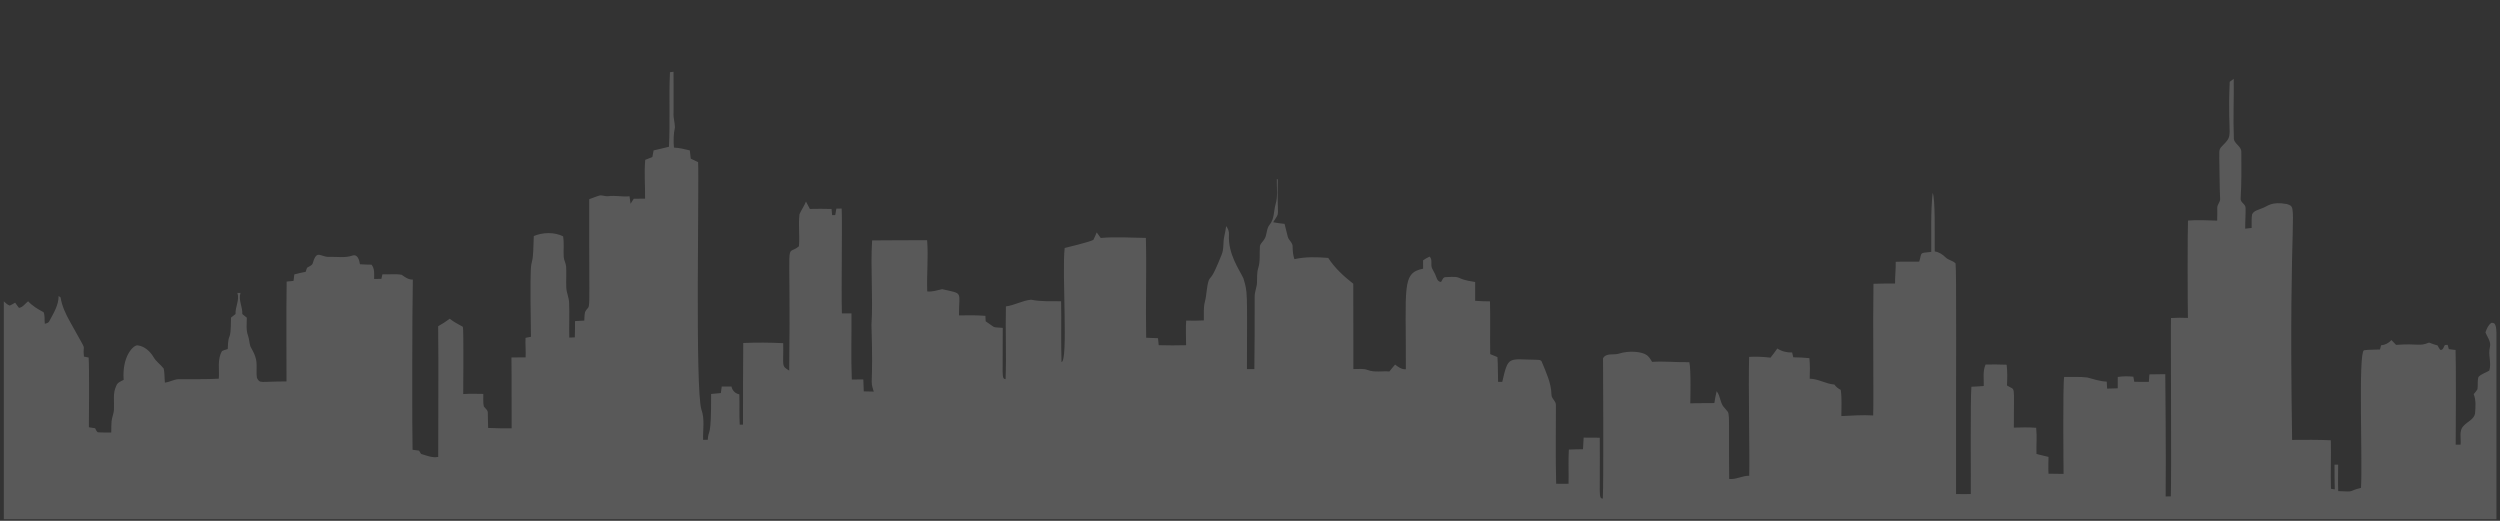<svg xmlns="http://www.w3.org/2000/svg" xmlns:xlink="http://www.w3.org/1999/xlink" width="1200" zoomAndPan="magnify" viewBox="0 0 900 187.5" height="250" preserveAspectRatio="xMidYMid meet" version="1.0"><rect x="0" y="0" width="900" height="187.5" fill="#333333" stroke="none"/><defs><filter x="0%" y="0%" width="100%" height="100%" id="2e681d83f4"><feColorMatrix values="0 0 0 0 1 0 0 0 0 1 0 0 0 0 1 0 0 0 1 0" color-interpolation-filters="sRGB"/></filter><clipPath id="bc7dd4dee7"><path d="M 1.195 25 L 898.801 25 L 898.801 187 L 1.195 187 Z M 1.195 25 " clip-rule="nonzero"/></clipPath><mask id="0796469eb5"><g filter="url(#2e681d83f4)"><rect x="-90" width="1080" fill="#000000" y="-18.75" height="225" fill-opacity="0.19"/></g></mask><clipPath id="bc2858cb79"><path d="M 0.195 0.84 L 897.801 0.84 L 897.801 162 L 0.195 162 Z M 0.195 0.84 " clip-rule="nonzero"/></clipPath><clipPath id="cbf2335052"><rect x="0" width="898" y="0" height="162"/></clipPath></defs><g clip-path="url(#bc7dd4dee7)"><g mask="url(#0796469eb5)"><g transform="matrix(1, 0, 0, 1, 1, 25)"><g clip-path="url(#cbf2335052)"><g clip-path="url(#bc2858cb79)"><path fill="#ffffff" d="M 240.184 1.004 C 240.609 0.953 241.035 0.895 241.465 0.84 C 241.48 5.781 241.516 10.727 241.477 15.668 C 241.348 17.418 241.953 19.105 241.973 20.836 C 241.457 23.238 241.398 25.695 241.621 28.137 C 243.562 28.211 245.445 28.707 247.332 29.145 C 247.469 30.133 247.562 31.121 247.672 32.109 C 248.551 32.531 249.434 32.945 250.316 33.379 C 250.719 40.848 249.203 115.336 251.512 122.461 C 252.781 125.945 251.988 129.723 252.125 133.344 C 252.676 133.34 253.234 133.336 253.793 133.328 C 254.047 129.145 255.082 133.496 255 116.832 C 256.168 116.723 257.336 116.621 258.508 116.504 C 258.598 115.715 258.703 114.93 258.824 114.148 C 259.988 114.164 261.156 114.172 262.328 114.164 C 262.652 115.641 263.684 116.656 265.156 116.973 C 265.289 120.609 265.074 124.254 265.305 127.891 C 265.598 127.887 266.195 127.875 266.488 127.867 C 266.473 118.07 266.488 108.273 266.574 98.477 C 271.363 98.273 276.16 98.305 280.949 98.543 C 281.125 106.93 280.141 106.633 283.113 108.406 C 283.789 56.527 281.391 68.047 286.613 63.664 C 286.961 59.836 286.355 55.961 286.816 52.137 C 287.484 50.562 288.535 49.164 289.148 47.555 C 289.613 48.438 290.074 49.328 290.543 50.215 C 293.148 50.125 295.758 50.184 298.363 50.23 C 298.426 50.969 298.484 51.711 298.551 52.445 C 298.93 52.441 299.309 52.438 299.691 52.434 C 299.816 51.656 299.945 50.879 300.09 50.102 C 300.719 50.094 301.355 50.09 301.992 50.078 C 302.266 54.945 301.828 78.191 302.074 87.828 C 303.223 87.859 304.379 87.848 305.531 87.824 C 305.59 95.762 305.328 103.703 305.645 111.629 C 307.027 111.652 308.41 111.629 309.797 111.609 C 309.855 113.039 309.902 114.469 309.953 115.898 C 311.152 115.941 312.355 115.961 313.559 115.977 C 312.023 111.113 313.477 115.473 312.727 92.004 C 313.355 81.859 312.324 71.684 312.969 61.551 C 319.562 61.445 326.16 61.527 332.762 61.469 C 333.258 67.609 332.562 73.766 332.805 79.914 C 334.656 80.125 336.402 79.484 338.18 79.105 C 346.051 80.891 344.176 79.727 344.227 88.551 C 347.398 88.461 350.574 88.477 353.742 88.699 C 353.766 89.355 353.801 90.008 353.836 90.664 C 357.902 93.363 355.75 92.652 359.988 93.035 C 360.047 110.754 359.48 111.266 361.012 111.512 C 361.336 102.781 360.922 94.035 361.129 85.305 C 364.258 84.91 367.062 83.176 370.195 82.898 C 373.75 83.633 377.391 83.402 380.996 83.449 C 381.152 90.754 380.898 98.062 381.145 105.363 C 383.613 104.953 381.258 73.289 382.285 64.273 C 382.637 64.188 391.551 62.059 392.609 61.352 C 393.082 60.488 393.418 59.562 393.812 58.664 C 394.285 59.336 394.762 60.004 395.254 60.668 C 400.668 60.188 406.086 60.594 411.512 60.648 C 411.816 72.621 411.379 84.613 411.617 96.586 C 413.031 96.645 414.453 96.68 415.875 96.75 C 415.961 97.586 416.043 98.43 416.133 99.27 C 419.422 99.355 422.711 99.371 426 99.277 C 425.992 96.32 425.812 93.363 426.027 90.41 C 428.145 90.449 430.266 90.484 432.387 90.348 C 432.426 88.078 432.195 85.766 432.777 83.547 C 433.441 81.012 433.336 78.316 434.191 75.82 C 435.133 74.074 435.117 75.863 438.773 66.73 C 439.672 64.645 439.242 62.312 439.734 60.141 C 440.016 58.902 440.242 57.656 440.418 56.398 C 441.109 57.305 441.52 58.375 441.422 59.535 C 441.059 66.426 445.035 71.871 446.605 75.152 C 448.203 80.473 447.941 79.062 447.895 107.875 C 448.781 107.883 449.672 107.887 450.57 107.887 C 450.695 99.219 450.688 90.551 450.68 81.879 C 450.625 80.098 451.48 78.453 451.523 76.68 C 451.586 74.965 451.449 73.211 451.957 71.543 C 452.754 69.074 452.375 66.453 452.559 63.914 C 452.523 62.832 453.512 62.176 454.027 61.332 C 455.246 59.73 454.77 57.434 456.07 55.895 C 457.777 53.883 457.516 51.055 458.184 48.641 C 459.105 45.684 458.582 42.555 458.652 39.516 C 458.742 39.52 458.922 39.527 459.008 39.531 C 458.68 54.848 460.055 50.562 457.34 55.008 C 458.691 55.27 460.062 55.465 461.438 55.59 C 461.82 57.152 462.191 58.715 462.605 60.266 C 462.977 61.582 464.465 62.422 464.344 63.898 C 464.355 65.387 464.5 66.879 464.984 68.301 C 468.965 67.391 473.109 67.543 477.156 67.848 C 479.504 71.508 482.77 74.48 486.18 77.148 C 486.195 77.336 486.215 107.676 486.215 107.863 C 487.93 107.906 489.723 107.578 491.375 108.203 C 493.867 109.164 496.582 108.5 499.184 108.742 C 499.84 107.887 500.516 107.055 501.242 106.25 C 502.371 107.133 503.586 108.039 505.102 107.934 C 505.242 78.242 503.516 73.266 511.316 71.73 C 511.312 70.727 511.305 69.723 511.309 68.715 C 512.062 68.234 512.816 67.727 513.656 67.375 C 514.801 68.43 513.953 70.207 514.504 71.523 C 514.844 72.27 515.289 72.961 515.637 73.707 C 516.191 74.801 516.266 76.367 517.77 76.523 C 518.254 75.906 518.43 74.75 519.414 74.777 C 526.336 74.348 522 75.316 530.051 76.523 C 530.055 78.777 530.047 81.035 530.059 83.293 C 531.832 83.434 533.609 83.48 535.391 83.496 C 535.566 89.824 535.352 96.156 535.48 102.488 C 536.348 102.832 537.211 103.188 538.078 103.555 C 538.285 106.523 538.203 109.504 538.312 112.48 C 538.809 112.477 539.309 112.473 539.812 112.473 C 542.039 102.832 541.945 104.414 552.289 104.523 C 552.898 104.59 553.742 104.48 554.016 105.195 C 555.562 109.012 557.449 112.824 557.523 117.039 C 557.484 118.555 559.262 119.391 559.121 120.938 C 559.145 130.34 558.953 139.746 559.219 149.148 C 560.699 149.188 562.188 149.188 563.68 149.148 C 563.766 145.051 563.559 140.941 563.781 136.848 C 565.477 136.77 567.18 136.746 568.883 136.723 C 568.941 135.328 569.012 133.938 569.113 132.543 C 571.043 132.559 572.973 132.555 574.906 132.578 C 575.094 153.91 574.344 154.32 576.016 154.496 C 576.363 147.926 576.082 104.023 576.094 103.98 C 577.195 102.016 579.719 102.84 581.531 102.383 C 585.879 100.965 590.25 101.789 591.57 102.684 C 592.59 103.246 593.16 104.301 593.738 105.266 C 598.211 104.98 602.68 105.484 607.156 105.387 C 607.812 107.691 607.516 119.863 607.5 120.215 C 610.387 120.066 613.281 120.203 616.172 120.102 C 616.395 118.672 616.641 117.246 616.992 115.844 C 618.449 117.598 618.168 120.227 619.828 121.844 C 622.074 124.809 621.242 120.055 621.5 147.422 C 624.012 147.695 626.227 146.227 628.719 146.277 C 628.945 139.469 628.371 114.297 628.688 103.48 C 631.25 103.32 633.82 103.453 636.375 103.762 C 637.23 102.691 638.059 101.59 638.84 100.457 C 640.422 101.508 642.273 101.957 644.168 101.902 C 644.293 102.477 644.43 103.055 644.578 103.633 C 646.516 103.652 648.453 103.75 650.387 103.93 C 650.613 106.395 650.586 108.871 650.492 111.34 C 653.594 111.359 656.277 113.219 659.363 113.43 C 659.953 114.258 660.738 114.906 661.664 115.348 C 662.129 118.48 661.879 121.637 661.887 124.789 C 665.703 124.613 669.523 124.328 673.348 124.57 C 673.562 118.559 673.207 91.031 673.453 77.164 C 676.039 77.055 678.629 77.086 681.223 77.07 C 681.195 74.457 681.52 71.855 681.457 69.246 C 684.277 69.137 687.102 69.227 689.926 69.188 C 690.988 65.594 689.828 66.211 694.258 65.676 C 694.328 58.605 694.004 51.488 694.754 44.445 C 695.715 46.492 695.453 58.59 695.5 65.523 C 697.062 65.73 698.344 66.617 699.449 67.688 C 700.445 68.684 702.145 68.82 703.004 69.852 C 703.383 72.703 703.113 111.227 703.184 152.852 C 704.945 152.902 706.715 152.902 708.484 152.859 C 708.555 148.469 708.293 118.578 708.707 114.227 C 710.184 114.168 711.668 114.09 713.148 113.961 C 713.234 111.383 712.727 108.672 713.812 106.23 C 716.336 106.203 718.863 106.191 721.391 106.297 C 721.684 108.781 721.637 111.277 721.508 113.77 C 724.754 115.895 723.926 112.391 723.977 128.941 C 726.656 128.875 729.34 128.793 732.02 129.004 C 732.344 132.133 732.035 135.27 732.125 138.398 C 733.539 138.867 735.027 139.074 736.461 139.488 C 736.457 141.504 736.328 143.516 736.461 145.535 C 738.27 145.574 740.082 145.57 741.891 145.602 C 741.852 142.785 741.605 113.523 742.09 110.691 C 744.891 110.781 747.723 110.531 750.512 110.914 C 752.785 111.527 755.035 112.312 757.422 112.383 C 757.457 113.223 757.492 114.059 757.555 114.902 C 758.824 114.871 760.102 114.832 761.379 114.797 C 761.379 113.434 761.375 112.066 761.395 110.707 C 763.25 110.414 765.129 110.426 767 110.605 C 767.102 111.227 767.215 111.84 767.348 112.453 C 769.09 112.473 770.836 112.48 772.586 112.48 C 772.656 111.582 772.719 110.676 772.781 109.777 C 774.684 109.777 776.594 109.715 778.5 109.699 C 778.5 109.699 778.801 139.18 778.633 153.73 C 779.246 153.711 779.867 153.699 780.496 153.691 C 780.773 147.902 780.41 91.32 780.559 89.488 C 782.586 89.355 784.617 89.371 786.648 89.449 C 786.539 84.984 786.492 57.926 786.68 54.391 C 790.176 54.141 793.68 54.301 797.184 54.43 C 797.266 52.91 797.211 51.391 797.219 49.871 C 797.152 48.727 798.18 47.887 798.25 46.777 C 798.012 41.824 798.082 36.867 797.945 31.906 C 798.059 30.543 797.586 28.848 798.75 27.824 C 803.535 22.926 800.766 25.816 801.699 4.457 C 802.168 4.098 802.648 3.734 803.141 3.375 C 803.254 10.406 802.887 17.449 803.18 24.477 C 802.965 26.719 805.93 27.512 805.875 29.68 C 805.918 35.258 805.973 40.844 805.629 46.41 C 805.441 47.918 807.449 48.434 807.402 49.871 C 807.457 52.355 807.246 54.832 807.27 57.32 C 808.035 57.234 808.809 57.145 809.59 57.066 C 809.637 55.434 809.48 53.785 809.758 52.172 C 810.406 50.773 812.098 50.559 813.359 49.969 C 815.328 49.34 816.531 47.387 822.32 48.469 C 826.703 50.035 822.781 47.078 824.16 133.367 C 828.805 133.34 833.453 133.273 838.098 133.5 C 838.25 139.316 837.969 145.137 838.141 150.961 C 838.594 151.031 839.047 151.105 839.52 151.18 C 839.422 148.211 839.438 145.234 839.438 142.266 C 839.762 142.273 840.41 142.285 840.73 142.293 C 840.746 145.465 840.637 148.633 840.758 151.801 C 847.445 152.141 843.879 151.844 848.965 150.641 C 849.566 141.043 847.941 102.078 850.02 101.098 C 851.926 100.82 853.875 100.938 855.801 100.816 C 855.918 100.316 856.047 99.812 856.188 99.312 C 857.648 99.191 858.938 98.527 859.906 97.422 C 860.457 98 861.012 98.578 861.582 99.152 C 869.863 98.574 869.812 99.816 873.449 98.336 C 874.453 98.727 875.484 99.066 876.535 99.371 C 876.812 99.895 877.086 100.426 877.445 100.918 C 878.535 101.238 878.688 99.871 879.16 99.207 C 879.473 99.184 879.805 99.16 880.145 99.141 C 880.281 99.656 880.426 100.18 880.578 100.695 C 881.379 100.793 882.18 100.891 882.996 100.992 C 883.188 104.305 883.109 131.035 883.047 135.094 C 883.625 135.09 884.211 135.082 884.812 135.066 C 885.066 132.809 884.082 129.98 885.984 128.238 C 887.289 126.758 889.566 126.035 890.016 123.914 C 890.203 121.586 890.426 119.117 889.535 116.898 C 889.996 116.332 890.504 115.793 890.879 115.152 C 891.133 113.68 890.781 112.121 891.258 110.695 C 892.312 109.578 893.875 109.199 895.16 108.41 C 896.004 105.625 894.637 102.715 895.387 99.895 C 895.852 97.938 894.402 96.367 893.773 94.645 C 894.203 93.391 894.77 91.988 895.914 91.223 C 898.816 91.156 898.004 91.98 898.016 162.211 L 0.344 162.211 L 0.344 83.473 C 1.008 84.051 1.652 84.711 2.504 85.016 C 3.188 84.73 3.812 84.32 4.445 83.953 C 4.902 84.586 5.336 85.238 5.832 85.844 C 7.234 85.645 8.066 84.273 9.125 83.461 C 10.688 85.164 12.668 86.324 14.688 87.395 C 15.234 88.68 14.949 90.18 15.129 91.555 C 15.781 91.391 16.508 91.254 16.785 90.559 C 18.285 87.723 20.125 84.875 20.102 81.547 C 20.277 81.676 20.633 81.941 20.812 82.07 C 21.293 85.25 22.711 88.152 24.266 90.934 C 31.145 103.453 28.582 97.641 29.215 103.371 C 29.777 103.492 30.34 103.605 30.902 103.715 C 31.176 106.98 31.035 125.645 30.992 128.812 C 31.742 128.93 32.492 129.043 33.242 129.168 C 33.555 129.645 33.68 130.297 34.195 130.617 C 35.809 130.754 37.438 130.688 39.055 130.719 C 39.086 129.363 39.043 128.004 39.164 126.648 C 39.305 125.176 40.012 123.805 40.027 122.312 C 40.188 119.531 39.547 116.582 40.828 113.977 C 41.195 112.742 42.48 112.289 43.516 111.762 C 42.875 103.059 47.207 99.043 48.594 99.336 C 51.031 99.648 53.012 101.465 54.246 103.508 C 55.16 105.164 56.797 106.199 57.926 107.676 C 58.305 109.336 58.176 111.062 58.363 112.75 C 60.27 112.508 61.977 111.355 63.934 111.508 C 68.543 111.453 73.164 111.613 77.762 111.324 C 78.047 108.023 77.148 104.359 78.934 101.383 C 79.578 101.039 80.297 100.883 80.984 100.66 C 81.254 93.348 82.082 99.488 82.16 89.348 C 82.707 88.91 83.254 88.48 83.797 88.051 C 83.648 85.449 85.32 83.043 84.461 80.453 L 85.574 80.453 C 84.742 83.043 86.371 85.465 86.23 88.062 C 86.766 88.496 87.305 88.926 87.844 89.359 C 87.852 91.5 87.508 93.73 88.273 95.793 C 88.727 97.062 88.742 98.438 89.148 99.719 C 89.746 100.934 90.508 102.074 90.891 103.387 C 91.797 105.855 91.098 108.523 91.492 111.07 C 92.691 113.172 92.207 112.332 102.141 112.32 C 102.16 100.332 102.027 88.348 102.199 76.363 C 103.023 76.285 103.848 76.211 104.672 76.129 C 104.766 75.348 104.859 74.574 104.949 73.797 C 106.301 73.441 107.652 73.094 109.031 72.863 C 109.199 72.371 109.367 71.879 109.535 71.391 C 110.32 70.875 111.492 70.559 111.68 69.504 C 113.09 64.684 114.43 67.625 117.445 67.465 C 120.281 67.383 123.191 67.953 125.941 66.992 C 127.801 66.41 128.383 68.781 128.574 70.133 C 129.961 70.227 131.355 70.27 132.754 70.281 C 133.934 71.754 133.699 73.652 133.672 75.406 C 134.547 75.406 135.422 75.406 136.293 75.402 C 136.422 74.848 136.543 74.301 136.668 73.75 C 138.961 73.879 141.309 73.527 143.578 73.914 C 144.801 74.773 146.023 75.719 147.617 75.648 C 147.363 86.762 147.344 131.688 147.523 136.922 C 148.293 137.027 149.07 137.129 149.848 137.227 C 150.086 137.625 150.328 138.02 150.574 138.414 C 152.594 138.996 154.602 139.914 156.762 139.492 C 156.73 123.812 156.926 108.129 156.738 92.449 C 158.188 91.637 159.586 90.738 160.914 89.742 C 162.34 90.934 164.027 91.727 165.629 92.645 C 165.965 93.234 165.762 116.508 165.758 116.859 C 168.164 116.699 170.578 116.781 172.988 116.809 C 173.027 118.289 172.867 119.805 173.156 121.273 C 173.645 122.043 174.652 122.578 174.605 123.594 C 174.699 125.414 174.613 127.242 174.727 129.062 C 177.547 129.18 180.367 129.238 183.191 129.203 C 183.121 120.699 183.238 112.195 183.121 103.691 C 184.816 103.664 186.52 103.652 188.223 103.656 C 188.34 101.316 188.082 98.973 188.195 96.629 C 188.84 96.504 189.492 96.371 190.145 96.238 C 189.551 56.234 190.723 79.039 191.168 59.961 C 194.5 58.629 198.441 58.484 201.711 60.074 C 202.137 62.512 201.781 65.004 201.934 67.469 C 201.996 68.672 202.707 69.727 202.801 70.93 C 202.961 73.426 202.754 75.93 202.855 78.43 C 202.906 80.355 203.852 82.129 203.883 84.066 C 204.043 88.219 203.832 92.379 203.938 96.535 C 204.602 96.512 205.262 96.488 205.93 96.461 C 205.988 94.508 206.027 92.551 206.012 90.598 C 207.125 90.531 208.234 90.477 209.344 90.414 C 209.418 89.383 209.383 88.328 209.629 87.32 C 211.777 83.125 211.027 93.398 211.125 46.707 C 212.438 46.277 213.691 45.68 215.031 45.336 C 215.988 45.305 216.906 45.707 217.871 45.645 C 220.453 45.25 223.031 45.957 225.625 45.664 C 225.723 46.57 225.844 47.477 225.992 48.375 C 226.406 47.785 226.793 47.176 227.152 46.551 C 228.508 46.52 229.867 46.531 231.23 46.512 C 231.293 41.855 230.863 37.195 231.289 32.547 C 232.141 32.199 232.996 31.859 233.859 31.535 C 234 30.738 234.137 29.938 234.297 29.148 C 236.152 28.762 237.98 28.266 239.824 27.828 C 240.281 18.898 239.762 9.941 240.184 1.008 Z M 240.184 1.004 " fill-opacity="1" fill-rule="nonzero"/></g></g></g></g></g></svg>